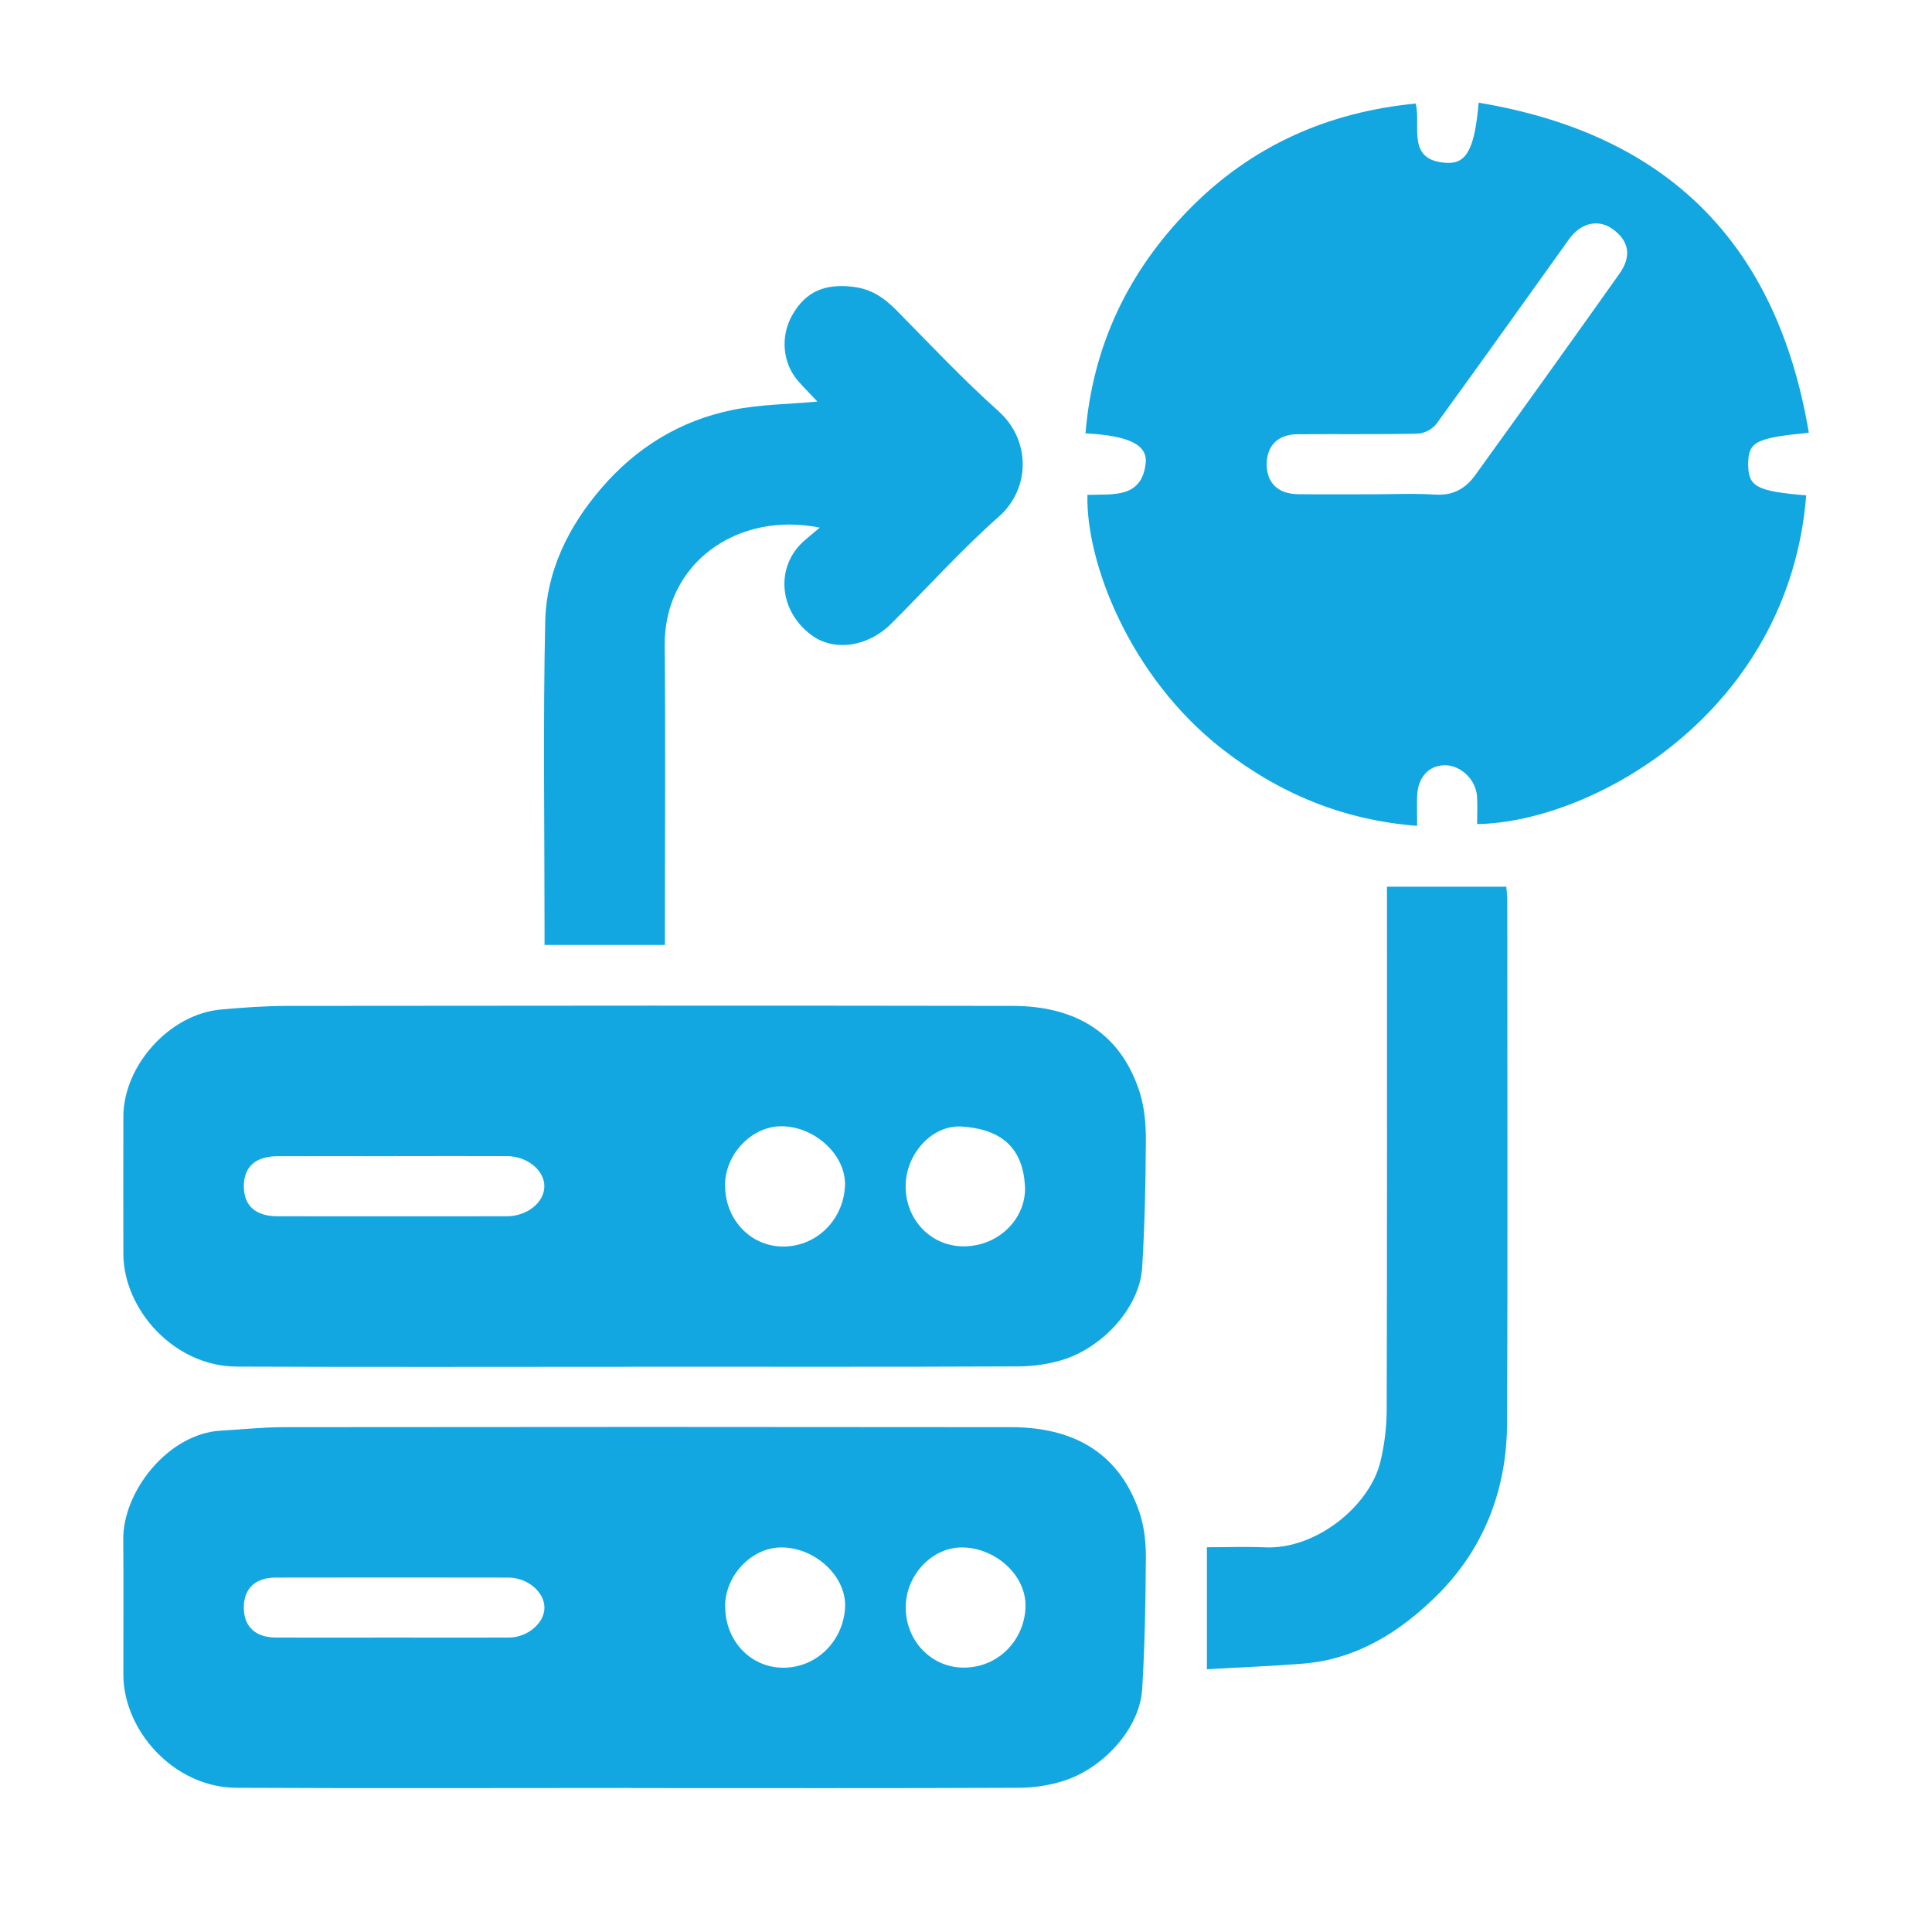 <?xml version="1.0" encoding="UTF-8"?>
<svg id="Layer_1" data-name="Layer 1" xmlns="http://www.w3.org/2000/svg" viewBox="0 0 200 200">
  <defs>
    <style>
      .cls-1 {
        fill: #12a7e1;
      }
    </style>
  </defs>
  <path class="cls-1" d="m152.91,85.31c0-1.06.05-1.97-.01-2.87-.12-1.77-1.73-3.27-3.4-3.22-1.65.04-2.74,1.29-2.8,3.23-.03.9,0,1.81,0,3.04-7.6-.58-14.21-3.32-20.11-7.9-9.7-7.54-14.19-19.44-14.02-26.36,2.53-.11,5.63.44,6.03-3.29.21-1.92-1.81-2.85-6.23-3.08.75-9.13,4.47-16.83,10.81-23.27,6.38-6.47,14.24-9.99,23.37-10.87.6,2.29-1.06,5.93,3.24,6.14,2.07.1,2.87-1.55,3.28-6.23,19.6,3.26,30.89,14.6,34.18,34.17-5.5.53-6.27.94-6.28,3.24,0,2.34.85,2.81,6.01,3.24-1.81,22.51-22.08,33.82-34.06,34.03Zm-11.15-34.14c2.27,0,4.55-.11,6.81.03,1.82.12,3.13-.61,4.12-1.98,5.01-6.94,10-13.9,14.95-20.88,1.3-1.83.99-3.42-.7-4.63-1.46-1.05-3.27-.67-4.49,1.02-4.58,6.38-9.12,12.78-13.74,19.13-.39.54-1.26,1.01-1.92,1.03-4.15.09-8.3.03-12.45.06-2.02.01-3.17,1.15-3.21,3.02-.04,1.97,1.13,3.16,3.24,3.19,2.46.03,4.93,0,7.39.01Z"/>
  <path class="cls-1" d="m65.55,141.49c-13.68,0-27.36.04-41.04-.02-6.51-.03-11.71-5.92-11.74-11.65-.02-4.73,0-9.47,0-14.2,0-5.31,4.78-10.62,10.05-11.11,2.29-.21,4.6-.37,6.9-.38,25.03-.03,50.05-.04,75.08,0,6.84,0,11.25,3.05,13.15,8.84.52,1.6.68,3.38.67,5.07-.02,4.38-.12,8.76-.38,13.13-.24,4.15-4.01,8.19-7.99,9.52-1.53.51-3.21.75-4.83.76-13.29.06-26.58.03-39.87.03Zm-24.74-21.8c-4.01,0-8.03-.01-12.04,0-2.31,0-3.52,1.09-3.53,3.09,0,2.02,1.19,3.12,3.49,3.13,7.9.01,15.8.01,23.7,0,2.14,0,3.91-1.42,3.92-3.1.01-1.67-1.77-3.12-3.89-3.13-3.89-.01-7.77,0-11.66,0Zm34.25,3.01c0,3.53,2.6,6.28,5.91,6.34,3.57.05,6.31-2.77,6.5-6.21.18-3.26-3.18-6.29-6.67-6.24-3.04.05-5.74,2.92-5.75,6.11Zm18.69.11c0,3.48,2.65,6.23,6.03,6.21,3.73-.01,6.53-3.03,6.32-6.3-.24-3.78-2.28-5.81-6.52-6.1-3.1-.21-5.83,2.85-5.83,6.19Z"/>
  <path class="cls-1" d="m65.31,185.09c-13.62,0-27.23.05-40.85-.02-6.42-.03-11.67-5.88-11.69-11.7-.01-4.67.03-9.34-.01-14-.04-5.03,4.69-10.97,10.1-11.27,2.17-.12,4.34-.36,6.51-.36,25.09-.03,50.18-.03,75.28,0,7.06,0,11.41,3.14,13.33,8.89.49,1.47.65,3.13.64,4.69-.03,4.51-.11,9.02-.38,13.52-.25,4.12-4.04,8.18-8.04,9.48-1.47.48-3.08.74-4.63.75-13.42.06-26.84.03-40.26.03Zm-24.68-15.57c4.01,0,8.03.02,12.04,0,1.97-.01,3.71-1.52,3.69-3.13-.02-1.6-1.76-3.08-3.74-3.08-8.03-.01-16.06-.02-24.09,0-2.13,0-3.3,1.17-3.29,3.13.01,1.94,1.19,3.07,3.34,3.08,4.01.02,8.03,0,12.04,0Zm34.44-3.23c0,3.54,2.59,6.29,5.9,6.35,3.54.06,6.31-2.75,6.51-6.2.19-3.26-3.15-6.3-6.66-6.25-3.04.04-5.76,2.91-5.76,6.1Zm18.69.1c0,3.48,2.66,6.24,6,6.24,3.69,0,6.31-2.96,6.4-6.29.09-3.27-3.1-6.12-6.55-6.15-3.12-.03-5.85,2.86-5.85,6.2Z"/>
  <path class="cls-1" d="m68.83,97.82h-12.46c0-.69,0-1.32,0-1.95,0-10.5-.16-21.01.07-31.51.12-5.23,2.39-9.84,5.81-13.82,3.62-4.21,8.15-7,13.57-8.1,2.84-.58,5.8-.59,8.8-.87-.65-.69-1.32-1.36-1.94-2.06-1.67-1.87-1.93-4.66-.67-6.88,1.41-2.51,3.45-3.28,6.3-2.94,1.95.23,3.26,1.18,4.54,2.48,3.46,3.51,6.84,7.11,10.51,10.39,3.36,3,3.32,8.02.05,10.91-3.93,3.47-7.44,7.4-11.16,11.1-2.46,2.44-5.97,2.89-8.27,1.16-3.42-2.56-3.71-7.14-.72-9.76.48-.42.98-.83,1.6-1.35-8.52-1.72-16.12,3.67-16.05,12.2.09,9.66.02,19.32.02,28.98,0,.63,0,1.27,0,2.01Z"/>
  <path class="cls-1" d="m124.94,172.81v-12.64c2.03,0,4.02-.07,6.01.01,5.3.24,10.87-4.31,11.96-8.91.41-1.72.63-3.52.64-5.28.05-18.02.03-36.04.03-54.2h12.35c.03.36.1.85.1,1.33,0,18.09.06,36.17-.02,54.26-.03,6.85-2.41,12.98-7.27,17.79-3.79,3.75-8.3,6.61-13.87,7.05-3.25.26-6.51.38-9.92.58Z"/>
</svg>